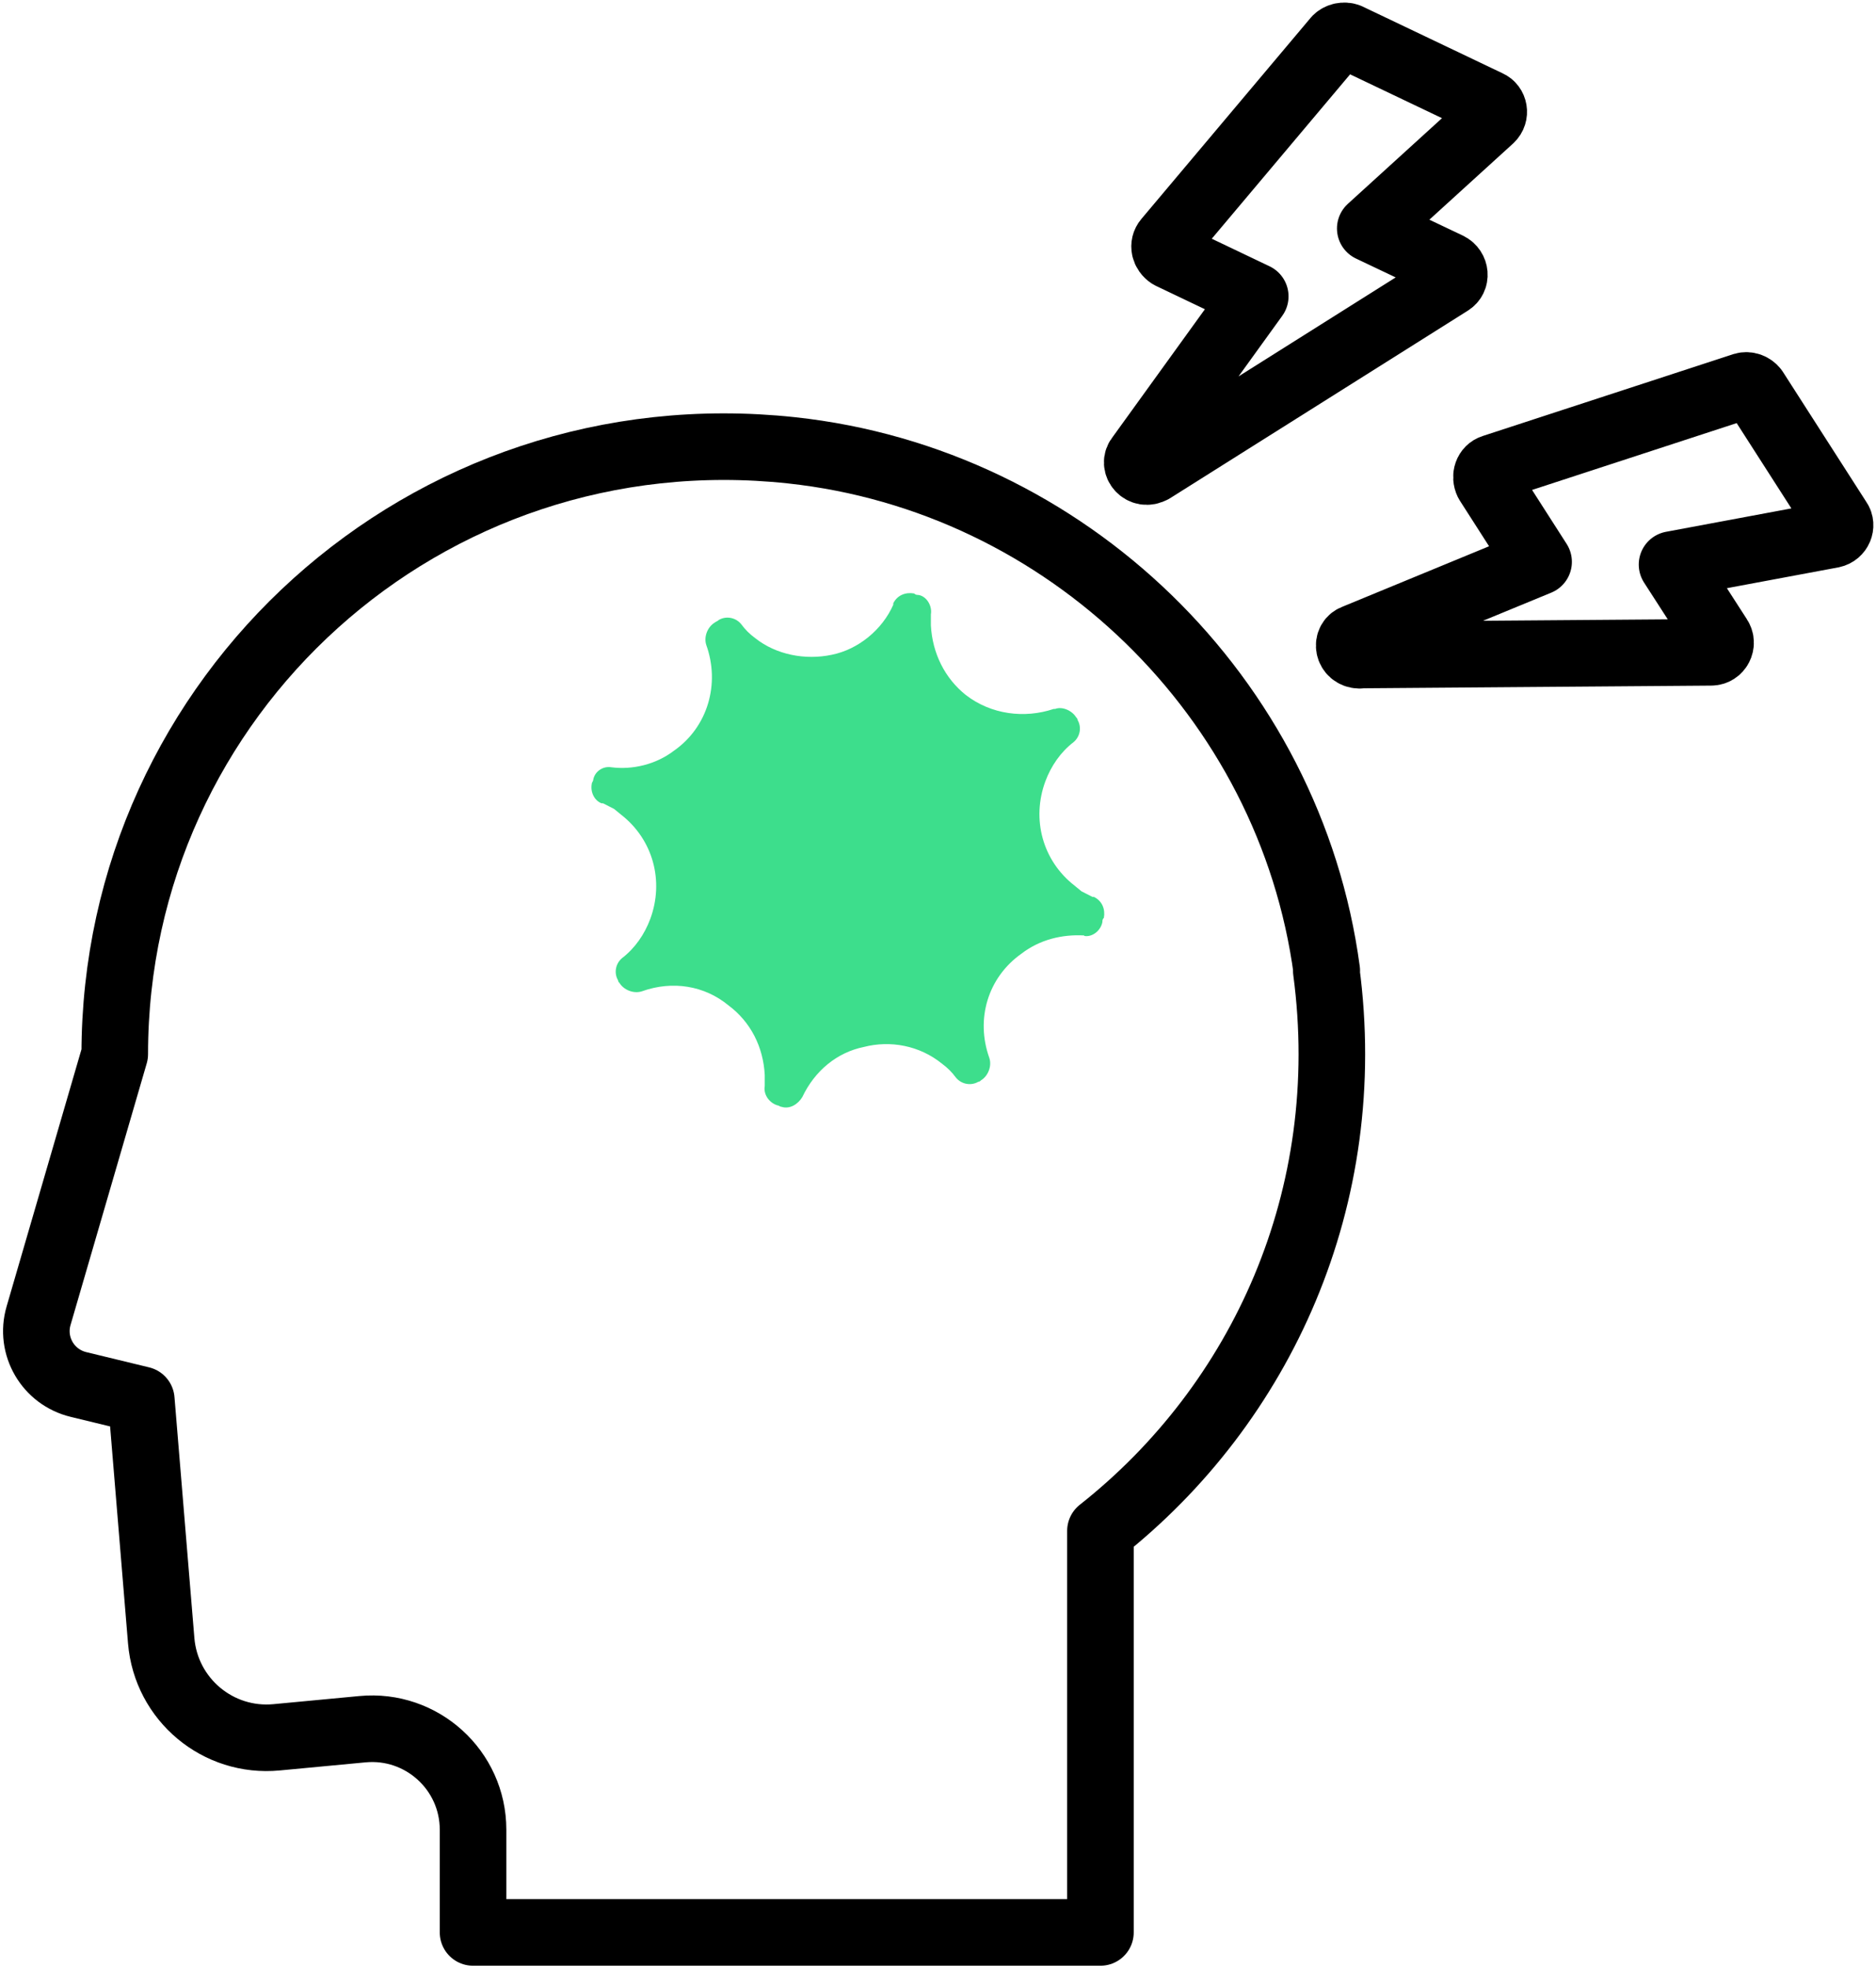 <?xml version="1.0" encoding="UTF-8"?>
<svg xmlns="http://www.w3.org/2000/svg" width="82" height="86" viewBox="0 0 82 86" fill="none">
  <g clip-path="url(#clip0_2300_7690)">
    <path d="M57.972 42.422C59.293 52.32 55.136 61.351 48.1 66.9V84.447H20.677V79.958C20.677 77.355 18.432 75.32 15.844 75.566L12.095 75.92C9.528 76.166 7.261 74.27 7.046 71.699L6.176 61.168L3.437 60.504C2.095 60.183 1.3 58.812 1.687 57.494L5.016 46.064C5.016 30.424 18.572 17.954 34.598 19.679C46.618 20.975 56.393 30.466 57.993 42.422H57.972Z" stroke="black" stroke-width="2.91" stroke-linecap="round" stroke-linejoin="round"></path>
    <path d="M47.391 40.9C47.756 40.965 48.122 40.654 48.186 40.29C48.186 40.225 48.186 40.172 48.251 40.108C48.315 39.743 48.186 39.379 47.821 39.197H47.756L47.273 38.951L46.972 38.704C45.565 37.612 45.082 35.791 45.694 34.141C45.941 33.477 46.36 32.866 46.919 32.437C47.219 32.191 47.284 31.773 47.101 31.463C47.101 31.398 47.037 31.345 47.037 31.345C46.854 31.045 46.425 30.863 46.124 30.98H46.059C44.781 31.409 43.32 31.227 42.214 30.37C41.301 29.642 40.753 28.549 40.689 27.328V26.846C40.753 26.481 40.506 26.053 40.141 25.999C40.076 25.999 40.023 25.999 39.958 25.935C39.593 25.871 39.228 25.999 39.045 26.363V26.428C38.562 27.52 37.52 28.377 36.36 28.613C35.2 28.86 33.922 28.613 33.008 27.885C32.761 27.703 32.579 27.52 32.396 27.274C32.149 26.974 31.73 26.91 31.419 27.092C31.354 27.156 31.301 27.156 31.236 27.21C30.935 27.392 30.753 27.82 30.871 28.185C31.483 29.888 30.935 31.773 29.464 32.802C28.669 33.412 27.638 33.648 26.725 33.53C26.36 33.466 25.994 33.712 25.93 34.076C25.93 34.141 25.865 34.194 25.865 34.259C25.801 34.623 25.984 34.987 26.295 35.105H26.36L26.843 35.351L27.144 35.598C28.551 36.69 29.034 38.511 28.422 40.161C28.175 40.825 27.756 41.436 27.197 41.864C26.897 42.111 26.832 42.529 27.015 42.839C27.015 42.904 27.079 42.957 27.079 42.957C27.262 43.257 27.692 43.439 28.057 43.321C29.399 42.839 30.796 43.075 31.838 43.932C32.815 44.66 33.363 45.753 33.427 46.974V47.456C33.363 47.821 33.61 48.185 33.975 48.303C34.04 48.303 34.093 48.367 34.158 48.367C34.523 48.485 34.888 48.249 35.071 47.938C35.619 46.782 36.596 45.989 37.756 45.753C38.916 45.453 40.194 45.689 41.172 46.481C41.419 46.664 41.602 46.846 41.784 47.092C42.031 47.392 42.45 47.456 42.762 47.274C42.826 47.274 42.88 47.21 42.88 47.21C43.181 47.028 43.363 46.599 43.245 46.235C42.633 44.532 43.181 42.711 44.652 41.672C45.447 41.061 46.425 40.825 47.391 40.879V40.9Z" fill="#3DDE8C"></path>
    <path d="M50.377 20.536L63.374 12.351C63.664 12.18 63.621 11.762 63.321 11.612L59.894 9.984L65.157 5.196C65.383 4.981 65.308 4.628 65.061 4.521L58.928 1.596C58.756 1.532 58.541 1.575 58.412 1.703L51 10.509C50.828 10.713 50.893 11.012 51.14 11.173L54.867 12.951L49.808 19.957C49.507 20.29 49.937 20.793 50.367 20.536H50.377Z" stroke="black" stroke-width="2.91" stroke-linecap="round" stroke-linejoin="round"></path>
    <path d="M59.422 28.624L74.792 28.506C75.125 28.506 75.319 28.131 75.136 27.852L73.085 24.671L80.088 23.364C80.389 23.3 80.518 22.957 80.367 22.743L76.704 17.033C76.586 16.883 76.393 16.808 76.21 16.861L65.254 20.439C65.007 20.515 64.9 20.814 65.028 21.082L67.252 24.553L59.25 27.852C58.809 27.981 58.917 28.624 59.422 28.634V28.624Z" stroke="black" stroke-width="2.91" stroke-linecap="round" stroke-linejoin="round"></path>
  </g>
  <defs>
    <clipPath id="clip0_2300_7690">
      <rect width="82" height="86" fill="white"></rect>
    </clipPath>
  </defs>
</svg>
